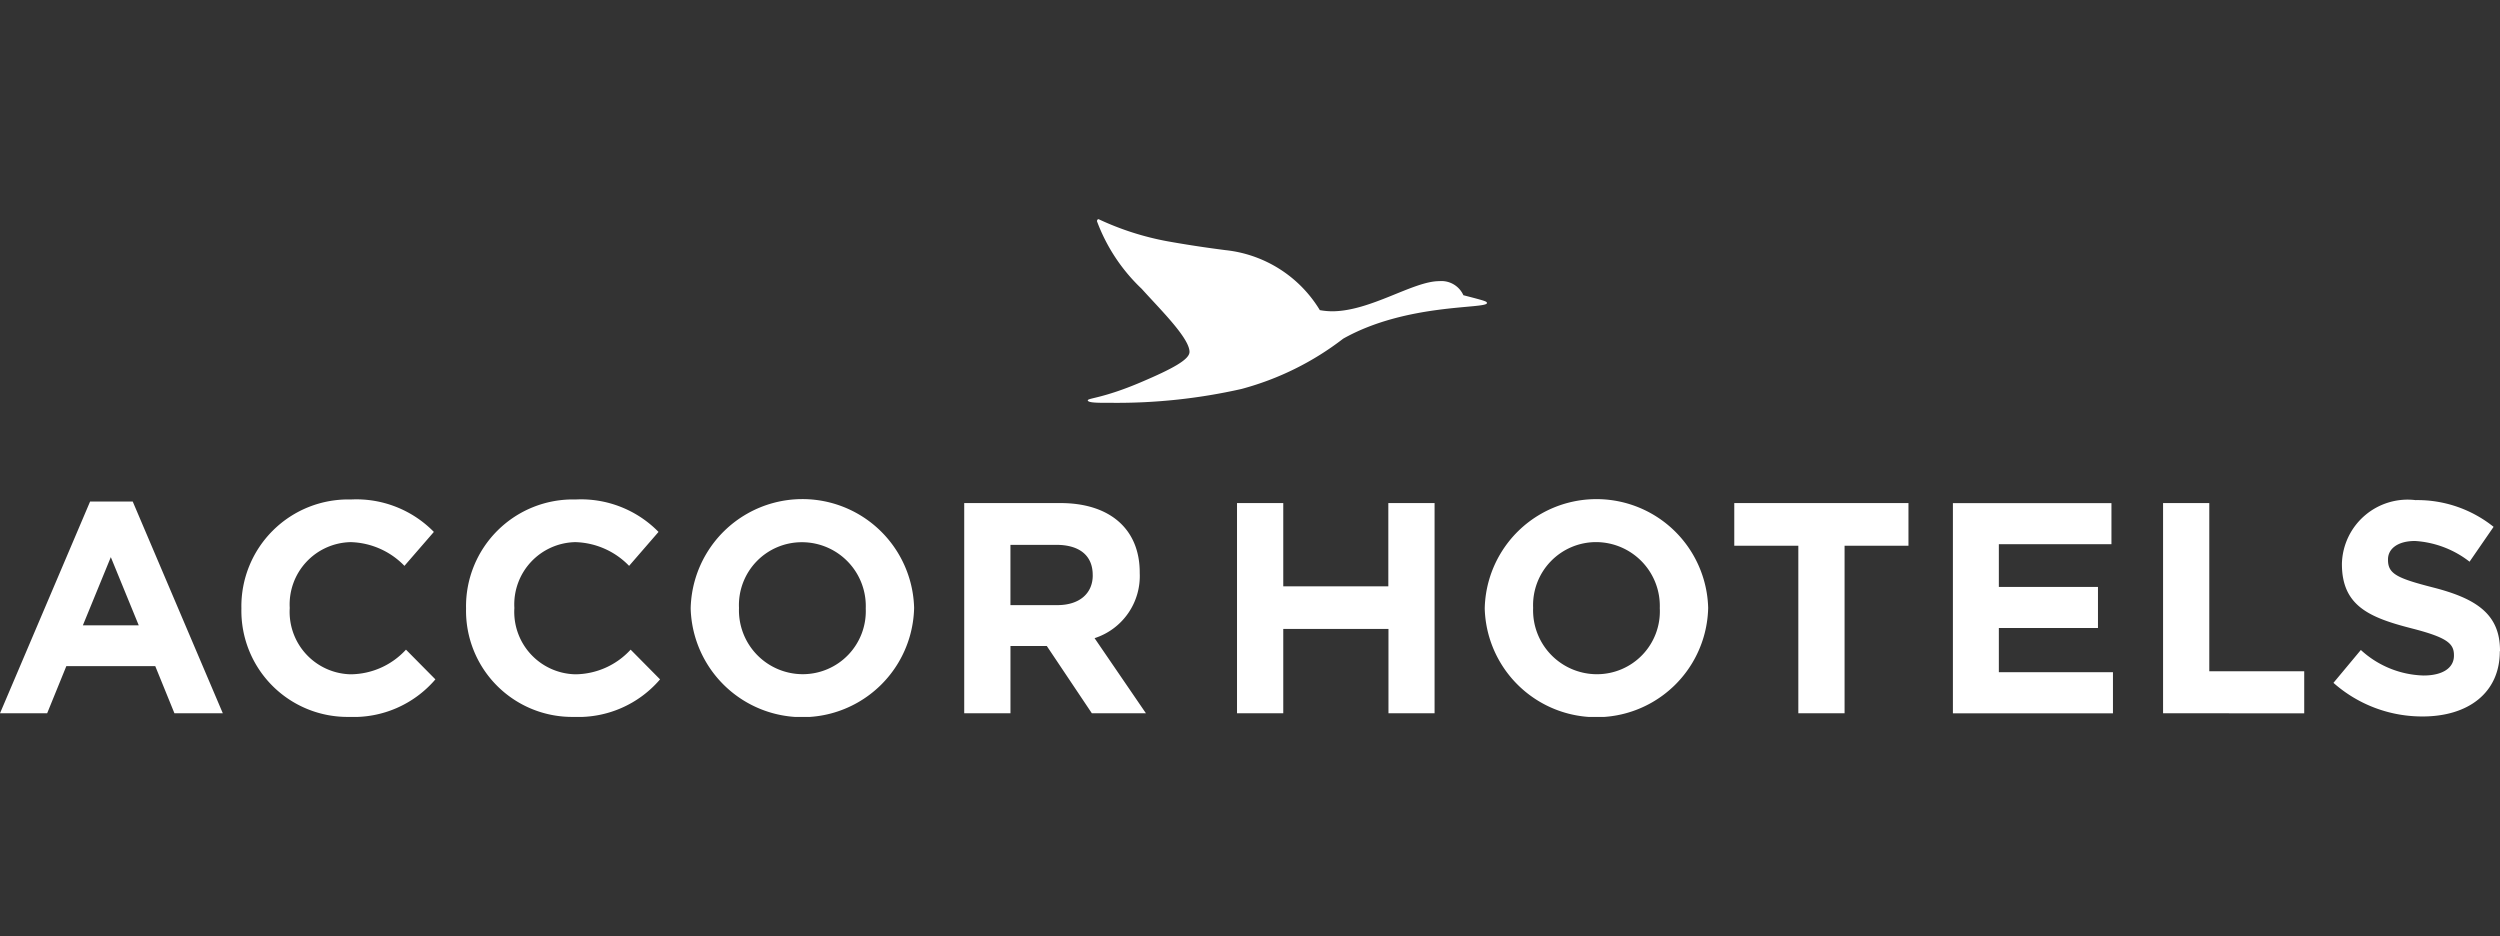 <svg id="Gruppe_228" data-name="Gruppe 228"
     xmlns="http://www.w3.org/2000/svg" xmlns:xlink="http://www.w3.org/1999/xlink"
     width="91.25"
     height="34.167"
     viewBox="0 -8 91.25 34.167">
  <rect x="0" y="-8" width="91.25" height="34.167" fill="#333333" stroke="none"/>
  <defs>
    <clipPath id="clip-path">
      <rect id="Rechteck_138" data-name="Rechteck 138" width="91.25" height="18.167" transform="translate(0 0)" fill="none"/>
    </clipPath>
  </defs>
  <g id="Gruppe_227" data-name="Gruppe 227" transform="translate(0 0)" clip-path="url(#clip-path)">
    <path id="Pfad_757" data-name="Pfad 757" d="M8.133,47.533,4.845,39.805H3.288L0,47.533H1.721l.7-1.721H5.667l.7,1.721ZM5.064,44.322H3.025l1.02-2.489Zm10.828,1.973-1.074-1.085a2.769,2.769,0,0,1-2.017.9A2.279,2.279,0,0,1,10.575,43.7v-.022A2.273,2.273,0,0,1,12.8,41.286a2.831,2.831,0,0,1,1.962.866l1.074-1.239a3.958,3.958,0,0,0-3.025-1.184,3.9,3.9,0,0,0-4,3.968v.022a3.873,3.873,0,0,0,3.935,3.946,3.923,3.923,0,0,0,3.146-1.37m8.2,0-1.074-1.085a2.769,2.769,0,0,1-2.017.9A2.279,2.279,0,0,1,18.774,43.7v-.022A2.273,2.273,0,0,1,21,41.286a2.831,2.831,0,0,1,1.962.866l1.074-1.239a3.959,3.959,0,0,0-3.025-1.184,3.9,3.9,0,0,0-4,3.968v.022a3.873,3.873,0,0,0,3.935,3.946,3.923,3.923,0,0,0,3.146-1.37m9.273-2.6v-.022a4.079,4.079,0,0,0-8.155.022v.022a4.079,4.079,0,0,0,8.155-.022m-1.765.022a2.3,2.3,0,0,1-2.3,2.389A2.331,2.331,0,0,1,26.973,43.7v-.022a2.294,2.294,0,0,1,2.3-2.389A2.331,2.331,0,0,1,31.6,43.7v.022Zm10.226,3.815-1.874-2.741A2.382,2.382,0,0,0,41.6,42.414v-.022c0-1.578-1.085-2.532-2.894-2.532H35.194v7.673h1.688V45.078h1.327l1.644,2.455h1.973ZM39.885,42.5c0,.646-.471,1.085-1.294,1.085h-1.71v-2.2h1.677c.822,0,1.326.373,1.326,1.1V42.5" transform="translate(0 -29.498)" fill="#fff"/>
    <path id="Pfad_758" data-name="Pfad 758" d="M154.167,6.611c0,.1.429.092.859.092a20.631,20.631,0,0,0,4.75-.505,10.533,10.533,0,0,0,3.714-1.836c2.316-1.305,5.247-1.078,5.247-1.3,0-.059-.042-.076-.859-.286a.879.879,0,0,0-.885-.514c-.951,0-2.51,1.1-3.908,1.1a2.674,2.674,0,0,1-.447-.042,4.591,4.591,0,0,0-3.444-2.19c-.918-.118-1.575-.227-2.1-.32A10.294,10.294,0,0,1,154.563,0c-.042,0-.059.042-.059.076a6.525,6.525,0,0,0,1.634,2.468c.657.733,1.743,1.794,1.743,2.3,0,.278-.614.615-1.785,1.112-1.364.581-1.928.573-1.928.657" transform="translate(-114.464 0)" fill="#fff"/>
    <path id="Pfad_759" data-name="Pfad 759" d="M182.523,47.533V39.86h-1.688V42.9H177V39.86h-1.688v7.673H177v-3.08h3.84v3.08Zm9.986-3.837v-.022a4.079,4.079,0,0,0-8.155.022v.022a4.079,4.079,0,0,0,8.155-.022m-1.765.022a2.294,2.294,0,0,1-2.3,2.389,2.331,2.331,0,0,1-2.324-2.411v-.022a2.3,2.3,0,0,1,2.3-2.389,2.331,2.331,0,0,1,2.323,2.411Zm9.076-2.3V39.86h-6.358v1.557H195.8v6.116h1.688V41.417Zm7.464,6.116v-1.5h-4.165V44.42h3.618v-1.5h-3.618V41.362h4.11v-1.5h-5.787v7.673Zm6.981,0V46H210.8V39.86h-1.687v7.673Zm7.146-2.269v-.022c0-1.337-.877-1.9-2.433-2.3-1.326-.339-1.655-.5-1.655-1.008v-.022c0-.373.34-.669.987-.669A3.6,3.6,0,0,1,220.3,42l.877-1.272a4.443,4.443,0,0,0-2.85-.976,2.4,2.4,0,0,0-2.686,2.313v.022c0,1.524,1,1.951,2.543,2.346,1.283.329,1.546.548,1.546.976v.021c0,.45-.416.724-1.107.724a3.519,3.519,0,0,1-2.291-.932l-1,1.2a4.883,4.883,0,0,0,3.255,1.227c1.655,0,2.817-.855,2.817-2.378" transform="translate(-130.161 -29.498)" fill="#fff"/>
  </g>
</svg>
